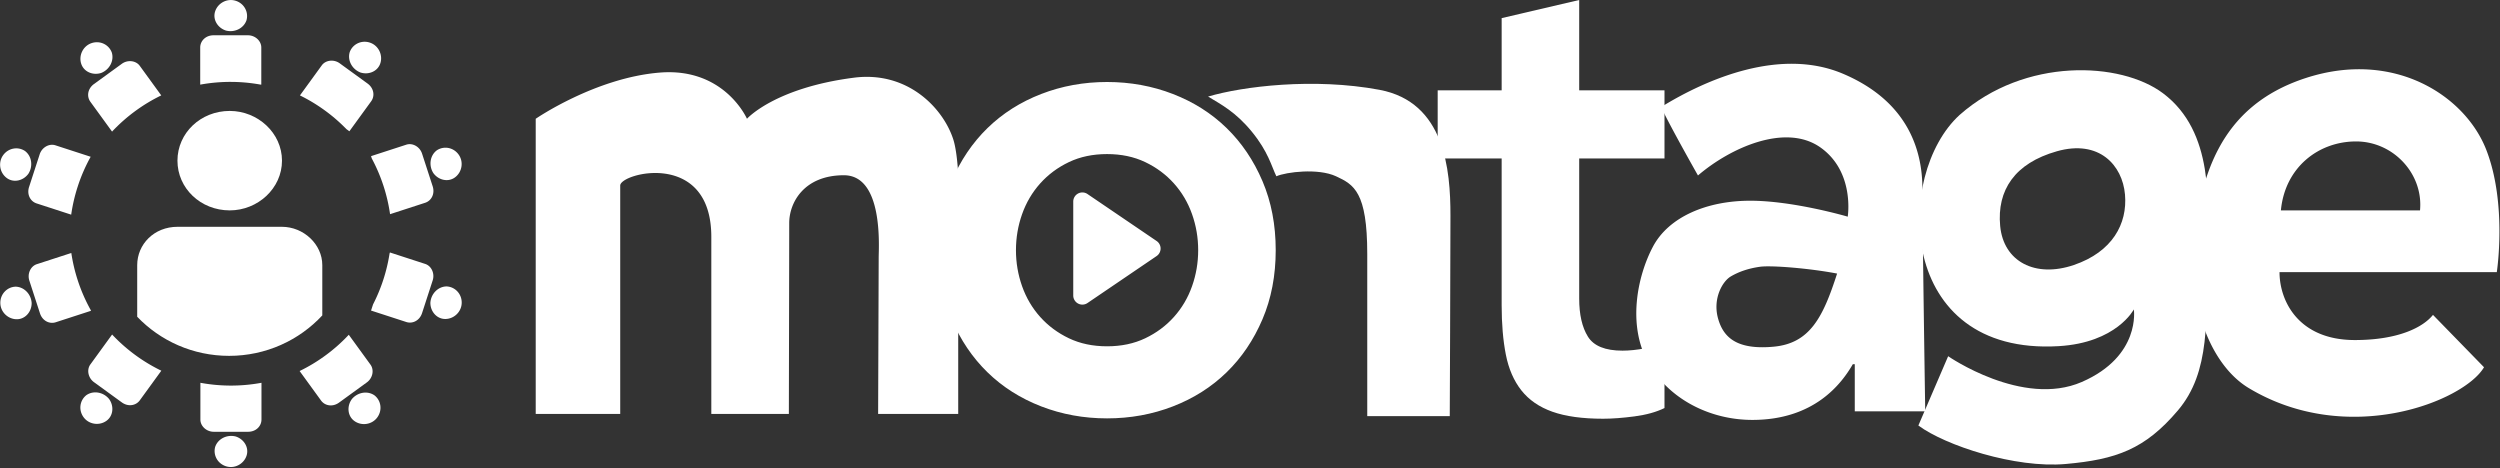 <svg xmlns="http://www.w3.org/2000/svg" width="1372" height="257" viewBox="0 0 1372 257">
    <rect x="0" y="0" width="1372" height="257" fill="#333333" stroke="none"/>
    <g fill="#FFF" fill-rule="evenodd">
        <path d="M1195.21 225.267c-18.04 21.279-33.824 26.911-61.58 29.371-27.755 2.46-66.021-10.162-80.833-21.116l16.35-38.032s40.83 28.289 73.35 14.133c32.523-14.155 28.555-39.819 28.555-39.819s-9.445 18.304-41.282 20.165c-89.228 5.218-90.172-94.245-54.335-126.888 35.82-31.662 88.377-29.344 111.623-11.898 28.233 21.188 24.818 60.652 24.359 86.935-.654 37.457 1.832 65.87-16.207 87.149zm-57.074-79.836c21.131-7.211 29.466-22.602 28.059-38.69-1.408-16.088-14.161-30.291-37.339-23.736-23.177 6.554-32.99 21.355-31.165 40.987 1.826 19.632 19.313 28.65 40.445 21.439zM515 137.304c0-13.92 2.423-26.556 7.27-37.91 4.846-11.356 11.407-21.062 19.681-29.12 8.275-8.059 18.086-14.285 29.434-18.68C582.733 47.197 594.79 45 607.556 45c12.767 0 24.824 2.198 36.172 6.593 11.348 4.396 21.159 10.622 29.434 18.68 8.274 8.059 14.835 17.765 19.681 29.12 4.847 11.355 7.27 23.992 7.27 37.91 0 13.92-2.423 26.556-7.27 37.911-4.846 11.355-11.407 21.061-19.681 29.12-8.275 8.058-18.086 14.285-29.434 18.68-11.348 4.395-23.405 6.593-36.172 6.593-12.766 0-24.823-2.198-36.171-6.593-11.348-4.395-21.16-10.622-29.434-18.68-8.274-8.059-14.835-17.765-19.681-29.12-4.847-11.355-7.27-23.992-7.27-37.91zm42.555 0c0 6.837 1.123 13.43 3.369 19.779 2.246 6.349 5.555 11.965 9.929 16.849 4.374 4.884 9.634 8.79 15.78 11.721 6.148 2.93 13.122 4.395 20.923 4.395 7.802 0 14.776-1.465 20.923-4.395 6.147-2.93 11.407-6.837 15.78-11.721 4.375-4.884 7.684-10.5 9.93-16.85 2.246-6.348 3.37-12.941 3.37-19.778 0-6.838-1.124-13.43-3.37-19.78-2.246-6.349-5.555-11.965-9.93-16.849-4.373-4.884-9.633-8.79-15.78-11.72-6.147-2.931-13.12-4.396-20.923-4.396-7.801 0-14.775 1.465-20.922 4.395-6.147 2.93-11.407 6.837-15.781 11.721-4.374 4.884-7.683 10.5-9.93 16.85-2.245 6.348-3.368 12.941-3.368 19.779z"/>
        <path d="M663 52.995c19.095-5.635 58.01-10.433 94.01-3.716 36 6.716 39 44 39 69s-.379 110.08-.379 110.08H750.35v-89.007c0-34.027-7.338-38.073-17.152-42.617-9.814-4.544-27.279-2.372-32.735 0-2.728-5.635-4.451-13.456-13.451-24.456s-17-15-24.011-19.284z"/>
        <path d="M789 86.95V49.59h35.108V9.945L866.662 0v49.59h46.81v37.36h-46.81v76.92c0 8.79 1.596 15.75 4.788 20.878 3.191 5.128 9.515 7.692 18.972 7.692 3.783 0 7.92-.427 12.412-1.282 4.492-.855 8.038-2.259 10.638-4.212v36.994c-4.491 2.198-9.988 3.724-16.49 4.579-6.501.855-12.234 1.282-17.199 1.282-11.348 0-20.627-1.282-27.838-3.846-7.21-2.564-12.884-6.471-17.021-11.721-4.138-5.25-6.975-11.782-8.511-19.596-1.537-7.814-2.305-16.85-2.305-27.105V86.95H789z"/>
        <path d="M1017.896 199.89h-1.075c-6.206 10.71-21.092 30.56-55.14 30.56-23.095 0-45.998-11.28-57.29-31.735-11.291-20.454-5.866-47.12 2.76-63.378 8.628-16.26 29.494-25.18 53.342-25.18s53.541 8.747 53.541 8.747 4-24.601-15-38c-19-13.4-49.216 0-67.187 15.399 0 0-16.171-28.537-20.203-37.576 25.235-15.562 65.639-32.823 99.95-18.184 34.31 14.64 43.426 40.36 43.426 63.108 0 22.747 1.546 122.097 1.546 122.097h-38.67v-25.857zm-9.695-49.754c-15.016-2.89-36.143-4.596-42.307-3.735-6.163.86-11.522 2.64-16.076 5.337-4.554 2.698-9.903 12.093-7.001 22.843s10.522 17.509 30.5 15.687c19.979-1.822 27.165-16.158 34.884-40.132zM1251 149.332c0 15.876 10.433 37.286 41.333 37.286 23.917 0 37.449-7.018 42.886-13.807l28.007 28.732c-10.912 18.645-74.692 44.17-129.113 11.427-17.686-10.642-31.113-37.226-31.113-73.496 3.894-41.204 14.15-81.026 62.575-96.705 48.425-15.678 87.421 9.845 98.923 39.528 11.502 29.684 5.75 67.035 5.75 67.035H1251zm77.106-33.877C1330 95.469 1313.542 77.62 1293 77.62s-39 14.148-41.248 37.834h76.354zM362.197 39.826c35.462-2.817 47.737 25.359 47.737 25.359s15.003-16.906 58.65-22.541c29.712-3.836 49.1 16.905 54.557 33.81 5.455 16.906 2.727 73.574 2.727 87.346v63.367h-43.952l.307-85.908c0-5.372 2.727-45.081-19.095-45.081-21.823 0-30.007 14.961-30.007 26.231 0 11.27-.197 104.758-.197 104.758h-42.555v-97.178c0-47.899-49.995-35.023-49.995-28.176v125.354H294V65.185s32.734-22.541 68.197-25.359zM589 110.616v51.553a5 5 0 0 0 7.81 4.136l37.934-25.777a5 5 0 0 0 0-8.271L596.81 106.48a5 5 0 0 0-7.81 4.136z"/>
        <g>
            <path d="M176.877 173.1v-27.605c0-11.392-10.208-21.029-22.194-21.029H97.457c-12.969 0-22.139 9.637-22.157 21.029v28.35c12.647 13.208 30.566 21.45 50.437 21.45 20.242 0 38.459-8.552 51.14-22.195zM126.081 60.878c15.433 0 28.676 12.124 28.676 27.304 0 15.163-13.243 27.278-28.676 27.278-15.971 0-28.694-12.123-28.694-27.278.01-15.18 12.723-27.304 28.694-27.304z"/>
            <g>
                <path d="M88.497 52.355L76.71 36.132c-2.132-2.935-6.662-3.438-9.862-1.113L51.569 46.12c-3.462 2.516-4.106 6.777-1.979 9.716l11.908 16.39a91.781 91.781 0 0 1 13.046-11.504 91.873 91.873 0 0 1 13.953-8.367zm-43.983-17.54c-1.358-4.521 1.106-9.608 5.768-11.159 4.662-1.55 9.474.823 11.074 5.176 1.375 4.524-1.263 9.383-5.781 11.184-4.628 1.533-9.714-.642-11.06-5.2zM49.762 86.031l-19.338-6.283c-3.45-1.121-7.41 1.134-8.633 4.896l-5.836 17.961c-1.322 4.07.662 7.897 4.11 9.024l19.007 6.176a91.905 91.905 0 0 1 3.592-15.471 91.75 91.75 0 0 1 7.098-16.303zM3.603 97.607c-3.757-2.86-4.753-8.424-1.893-12.419 2.86-3.994 8.148-4.903 12.001-2.321 3.772 2.851 4.494 8.333 1.897 12.446-2.843 3.96-8.236 5.19-12.005 2.294zM39.136 138.83l-18.922 6.149c-3.45 1.121-5.329 5.273-4.106 9.035l5.836 17.962c1.322 4.07 5.176 6 8.629 4.884l19.363-6.291-.115-.356a91.739 91.739 0 0 1-7.168-16.427 91.949 91.949 0 0 1-3.517-14.955zM9.012 175.193c-4.72-.105-8.796-4.021-8.83-8.934-.035-4.913 3.71-8.756 8.344-8.932 4.727.09 8.533 4.1 8.85 8.954.028 4.875-3.612 9.04-8.364 8.912zM61.525 183.582l-11.936 16.43c-2.133 2.935-1.212 7.398 1.989 9.723l15.278 11.1c3.463 2.516 7.715 1.812 9.853-1.12l11.826-16.277a91.87 91.87 0 0 1-13.997-8.388 91.785 91.785 0 0 1-13.013-11.468zm-3.24 47.457c-3.88 2.689-9.48 1.917-12.395-2.037-2.916-3.955-2.146-9.265 1.5-12.132 3.878-2.705 9.314-1.698 12.423 2.043 2.889 3.927 2.392 9.436-1.528 12.126z"/>
                <g>
                    <path d="M204.044 86.986l-.42-1.296 19.363-6.292c3.45-1.12 7.41 1.135 8.633 4.897l5.836 17.961c1.323 4.07-.661 7.897-4.11 9.024l-19.277 6.263a91.905 91.905 0 0 0-3.592-15.47 91.862 91.862 0 0 0-6.433-15.087zm45.765 10.271c3.756-2.86 4.752-8.423 1.892-12.418-2.86-3.995-8.148-4.903-12-2.322-3.773 2.852-4.494 8.333-1.897 12.446 2.842 3.961 8.235 5.19 12.005 2.294zM213.792 139.155l.197-.605 19.363 6.291c3.451 1.122 5.329 5.274 4.107 9.036l-5.836 17.961c-1.323 4.07-5.177 6-8.63 4.885l-19.363-6.292 1.093-3.366a92.004 92.004 0 0 0 5.649-13.593 92.004 92.004 0 0 0 3.42-14.317zm30.762 35.9c4.72-.106 8.796-4.022 8.83-8.934.035-4.913-3.71-8.756-8.344-8.933-4.727.09-8.533 4.1-8.85 8.955-.028 4.875 3.612 9.04 8.364 8.912zM164.764 52.446l-.144-.104 11.968-16.472c2.133-2.935 6.662-3.438 9.862-1.113l15.279 11.1c3.462 2.516 4.107 6.778 1.979 9.717L191.74 72.046l-1.617-1.175a91.918 91.918 0 0 0-11.893-10.296 91.918 91.918 0 0 0-13.466-8.13zm44.02-17.893c1.358-4.522-1.106-9.608-5.768-11.16-4.662-1.55-9.474.823-11.074 5.177-1.375 4.524 1.263 9.382 5.782 11.183 4.627 1.534 9.713-.641 11.06-5.2zM191.412 183.722l11.917 16.403c2.133 2.935 1.212 7.398-1.989 9.723l-15.278 11.1c-3.463 2.516-7.715 1.812-9.853-1.12l-11.777-16.21a91.88 91.88 0 0 0 13.876-8.33 91.775 91.775 0 0 0 13.104-11.566zm3.221 47.43c3.88 2.689 9.48 1.917 12.395-2.037 2.916-3.955 2.146-9.265-1.5-12.131-3.878-2.706-9.314-1.7-12.423 2.042-2.889 3.927-2.392 9.436 1.528 12.126z"/>
                </g>
                <g>
                    <path d="M142.927 46.421h.474v-20.36c0-3.628-3.368-6.698-7.324-6.698H117.19c-4.28 0-7.306 3.07-7.312 6.698v20.36h.155a91.853 91.853 0 0 1 16.447-1.476c5.622 0 11.12.507 16.446 1.476zm-24.799-40.35c1.56-4.457 6.543-7.123 11.226-5.638 4.683 1.486 7.18 6.234 5.916 10.697-1.546 4.468-6.536 6.848-11.25 5.65-4.646-1.48-7.482-6.229-5.892-10.71zM109.977 210.073v20.187c0 3.629 3.368 6.698 7.324 6.698h18.886c4.28 0 7.306-3.07 7.312-6.698v-20.187a91.827 91.827 0 0 1-16.761 1.534 91.827 91.827 0 0 1-16.761-1.534zm25.272 40.178c-1.559 4.456-6.542 7.122-11.225 5.637-4.683-1.485-7.181-6.234-5.916-10.696 1.546-4.469 6.536-6.849 11.25-5.65 4.645 1.48 7.482 6.228 5.891 10.709z"/>
                </g>
            </g>
        </g>
    </g>
</svg>
